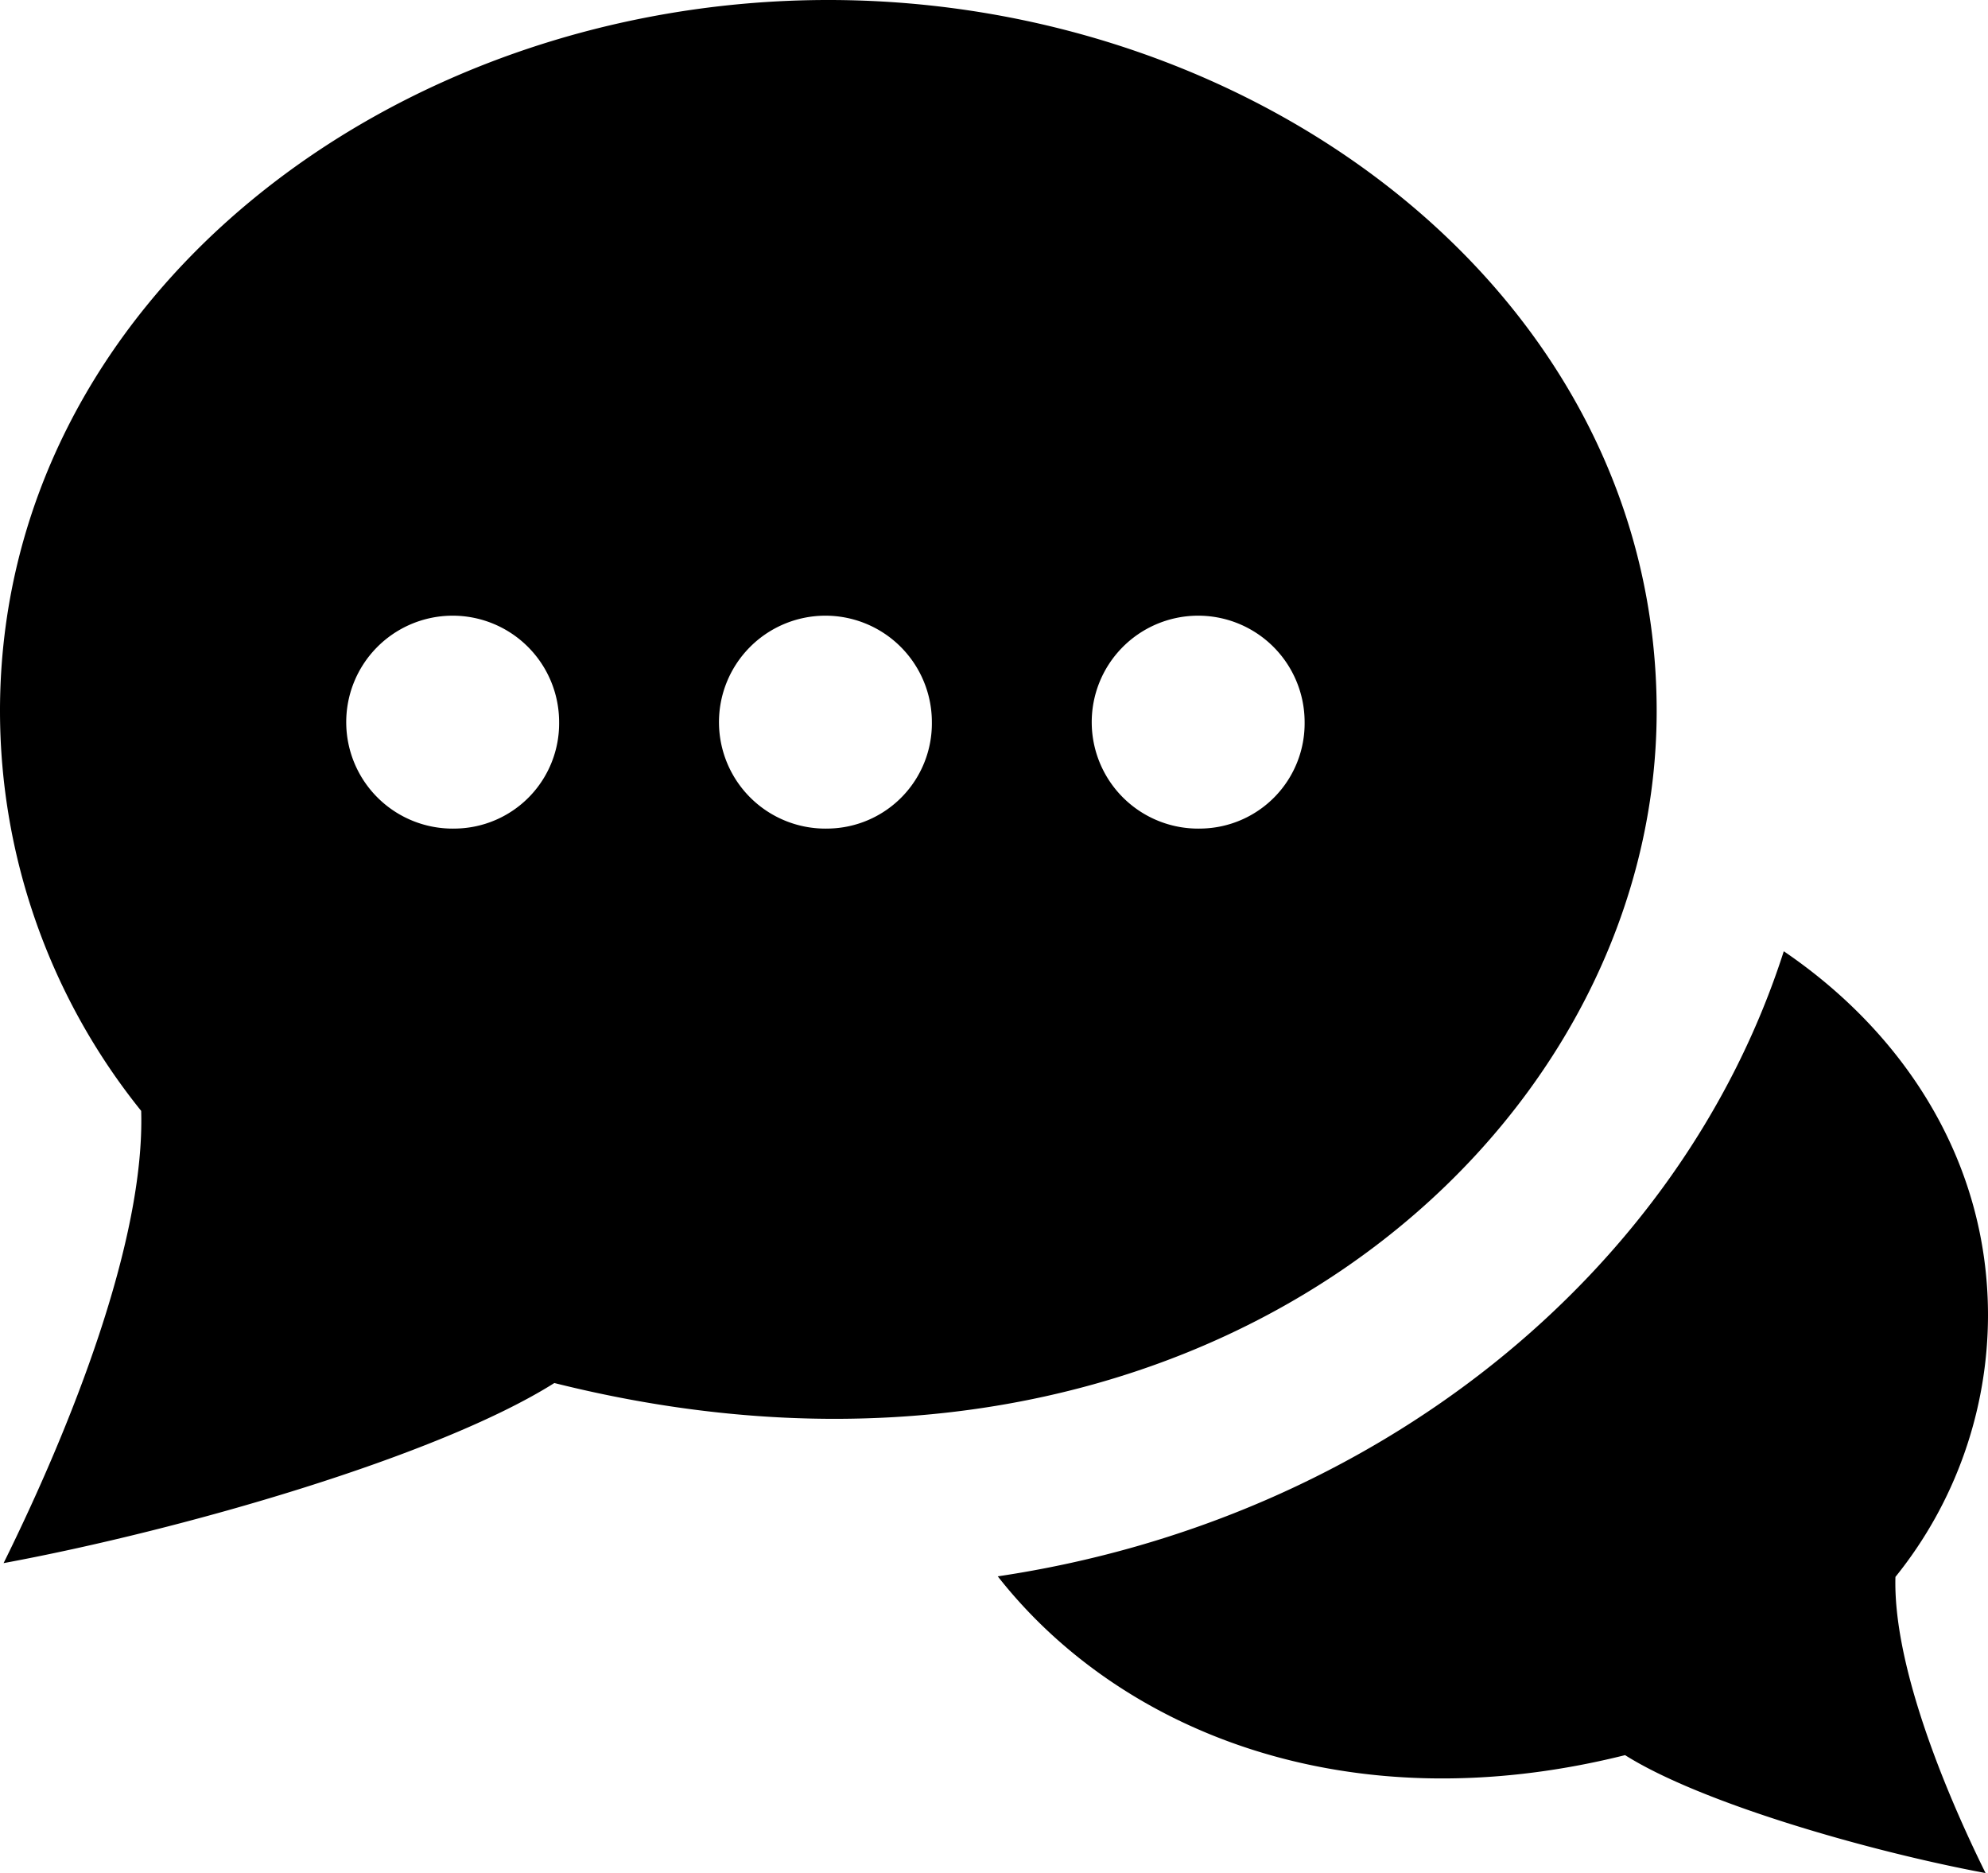 <svg height="130" viewBox="0 0 138 130" width="138" xmlns="http://www.w3.org/2000/svg"><path d="m115 50.353c0-28.671-27.318-49.353-57.5-49.353-30.366 0-57.5 20.835-57.5 49.353a44.263 44.263 0 0 0 9.8 27.747c.27 9.023-4.893 21.97-9.551 31.389 12.466-2.31 30.2-7.434 38.232-12.5 44.262 11.09 76.519-16.795 76.519-46.636zm-83.375 8.154a7.389 7.389 0 1 1 7.187-7.386 7.3 7.3 0 0 1 -7.187 7.386zm25.875 0a7.389 7.389 0 1 1 7.187-7.386 7.3 7.3 0 0 1 -7.187 7.386zm25.875 0a7.389 7.389 0 1 1 7.187-7.386 7.3 7.3 0 0 1 -7.187 7.386zm48.2 51.935c-.167 5.915 3.209 14.389 6.256 20.558-8.159-1.525-19.768-4.869-25.024-8.184-19.349 4.834-35.156-1.714-43.545-12.409 26.2-3.9 47.386-21.019 54.562-43.385 8.512 5.785 14.176 14.72 14.176 25.256a28.967 28.967 0 0 1 -6.423 18.165z" transform="translate(0 -1)"/></svg>